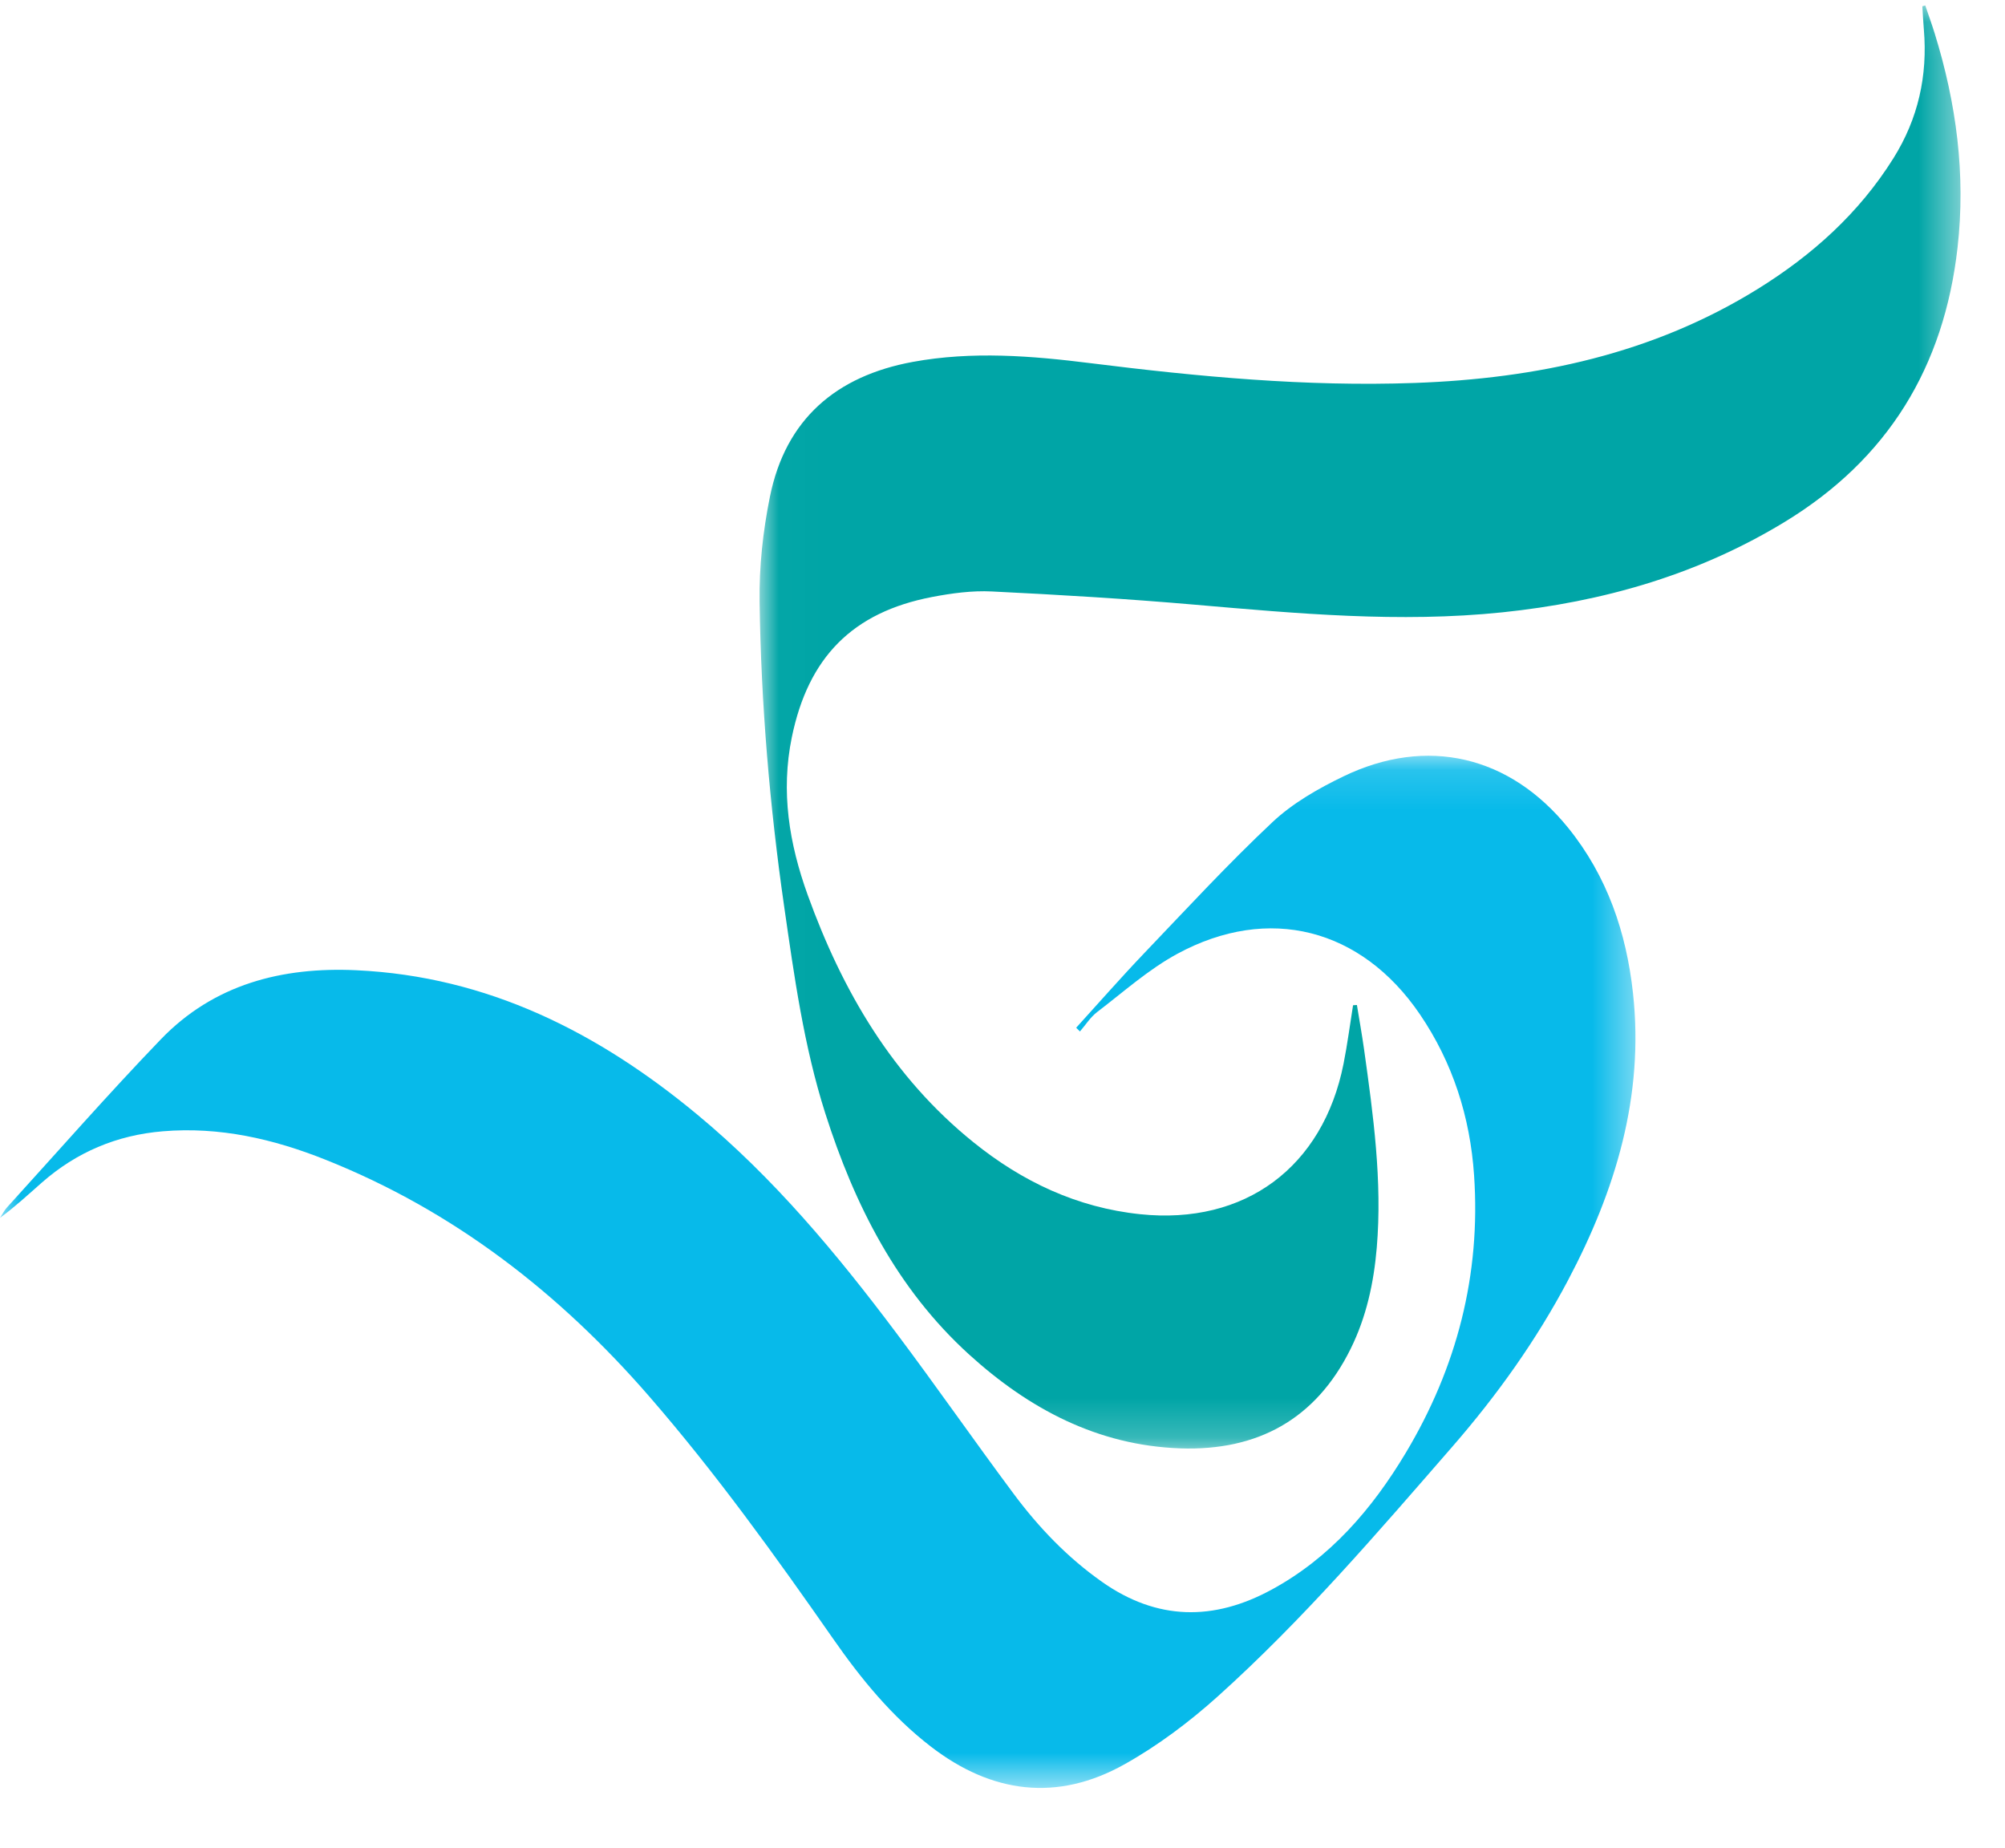 <?xml version="1.0" encoding="UTF-8"?>
<svg width="51px" height="47px" viewBox="0 0 51 47" version="1.1" xmlns="http://www.w3.org/2000/svg" xmlns:xlink="http://www.w3.org/1999/xlink">
    <title>Group 7</title>
    <defs>
        <polygon id="path-1" points="0.014 0.082 30.562 0.082 30.562 36.784 0.014 36.784"></polygon>
        <polygon id="path-3" points="6.94444444e-05 0.136 41.6 0.136 41.6 26.389 6.94444444e-05 26.389"></polygon>
    </defs>
    <g id="New-Test" stroke="none" stroke-width="1" fill="none" fill-rule="evenodd">
        <g id="Home-Page----Side-Menu" transform="translate(-786, -111)">
            <g id="Group-7" transform="translate(786, 111)">
                <g id="Group-3" transform="translate(19.306, 0.057)">
                    <mask id="mask-2" fill="white">
                        <use xlink:href="#path-1"></use>
                    </mask>
                    <g id="Clip-2"></g>
                    <path d="M29.666,0.082 C29.746,0.319 29.832,0.555 29.906,0.794 C30.457,2.571 30.698,4.381 30.487,6.241 C30.143,9.279 28.714,11.622 26.085,13.221 C23.875,14.565 21.458,15.252 18.908,15.517 C16.291,15.788 13.686,15.547 11.079,15.322 C9.363,15.173 7.642,15.07 5.922,14.986 C5.419,14.961 4.903,15.031 4.406,15.126 C2.372,15.515 1.253,16.668 0.836,18.69 C0.55,20.079 0.768,21.4 1.239,22.706 C2.123,25.153 3.4,27.339 5.455,28.995 C6.694,29.995 8.093,30.658 9.697,30.825 C12.357,31.103 14.346,29.633 14.869,26.998 C14.967,26.506 15.031,26.006 15.111,25.51 L15.209,25.504 C15.27,25.88 15.338,26.255 15.391,26.632 C15.625,28.305 15.857,29.979 15.714,31.676 C15.638,32.571 15.45,33.438 15.05,34.247 C14.163,36.044 12.677,36.849 10.714,36.78 C8.612,36.706 6.862,35.773 5.341,34.39 C3.508,32.722 2.43,30.588 1.687,28.262 C1.14,26.546 0.895,24.769 0.64,22.996 C0.27,20.429 0.053,17.846 0.015,15.254 C0.002,14.36 0.101,13.449 0.279,12.572 C0.679,10.602 1.965,9.505 3.914,9.147 C5.425,8.87 6.936,8.992 8.442,9.181 C11.177,9.523 13.917,9.782 16.677,9.683 C19.773,9.572 22.736,8.948 25.41,7.289 C26.794,6.43 27.982,5.364 28.854,3.971 C29.485,2.964 29.73,1.869 29.63,0.69 C29.613,0.495 29.604,0.299 29.592,0.103 C29.617,0.096 29.641,0.089 29.666,0.082" id="Fill-1" fill="#00A5A6" mask="url(#mask-2)"></path>
                </g>
                <g id="Group-6" transform="translate(0, 19.085)">
                    <mask id="mask-4" fill="white">
                        <use xlink:href="#path-3"></use>
                    </mask>
                    <g id="Clip-5"></g>
                    <path d="M27.374,7.054 C27.948,6.423 28.51,5.781 29.098,5.165 C30.176,4.037 31.235,2.888 32.371,1.821 C32.884,1.34 33.531,0.971 34.171,0.662 C36.298,-0.366 38.406,0.136 39.891,1.973 C40.883,3.201 41.369,4.632 41.538,6.178 C41.824,8.797 41.092,11.192 39.886,13.475 C39.077,15.006 38.075,16.408 36.94,17.712 C35.034,19.903 33.142,22.112 30.979,24.058 C30.254,24.71 29.454,25.311 28.605,25.787 C26.894,26.747 25.227,26.53 23.68,25.339 C22.687,24.575 21.904,23.617 21.194,22.598 C19.717,20.481 18.211,18.386 16.517,16.434 C14.229,13.799 11.538,11.708 8.275,10.409 C6.951,9.881 5.582,9.567 4.141,9.688 C2.971,9.785 1.945,10.219 1.064,10.993 C0.72,11.296 0.383,11.608 6.94444444e-05,11.89 C0.059,11.801 0.107,11.703 0.177,11.625 C1.477,10.196 2.75,8.742 4.089,7.351 C5.439,5.948 7.173,5.503 9.067,5.592 C12.402,5.748 15.21,7.17 17.729,9.257 C19.676,10.869 21.283,12.798 22.793,14.81 C23.808,16.16 24.771,17.549 25.78,18.903 C26.417,19.76 27.15,20.527 28.032,21.148 C29.434,22.135 30.874,22.146 32.345,21.346 C33.835,20.537 34.903,19.294 35.757,17.868 C37.057,15.697 37.669,13.338 37.495,10.803 C37.394,9.325 36.955,7.943 36.114,6.708 C34.627,4.527 32.271,3.915 29.947,5.174 C29.214,5.571 28.575,6.146 27.906,6.656 C27.735,6.787 27.614,6.983 27.47,7.149 C27.438,7.117 27.406,7.086 27.374,7.054" id="Fill-4" fill="#07BAEA" mask="url(#mask-4)"></path>
                </g>
            </g>
        </g>
    </g>
</svg>

